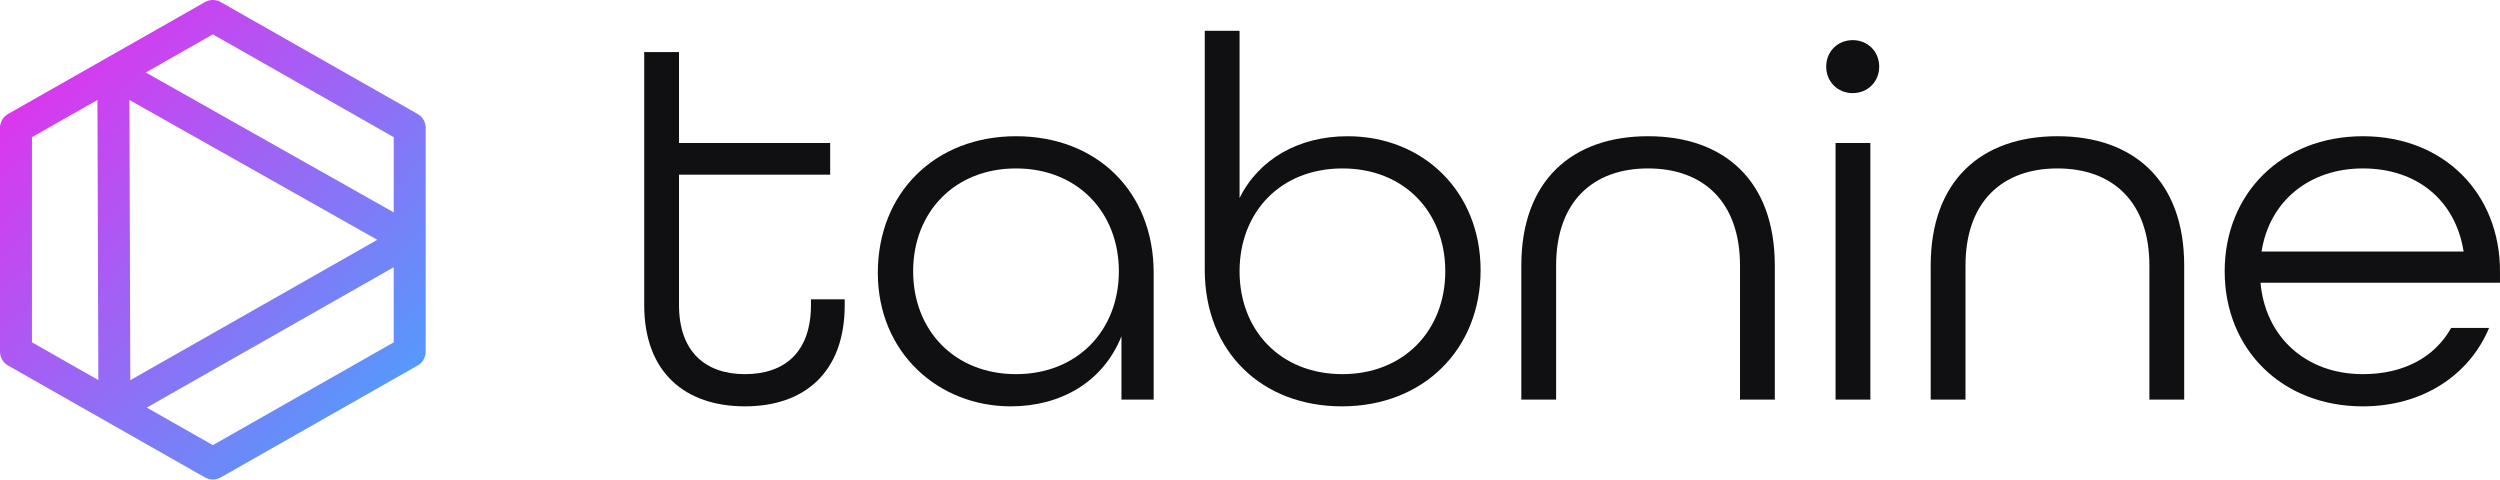 <svg xmlns="http://www.w3.org/2000/svg" xmlns:xlink="http://www.w3.org/1999/xlink" id="Layer_1" data-name="Layer 1" viewBox="0 0 2426.42 465.39"><defs><style>      .cls-1 {        fill: #100f11;      }      .cls-2 {        fill: none;        stroke: url(#linear-gradient);        stroke-linejoin: round;        stroke-width: 31.03px;      }    </style><linearGradient id="linear-gradient" x1="404.3" y1="-1632.43" x2="-5.72" y2="-1257.89" gradientTransform="translate(0 -1219.13) scale(1 -1)" gradientUnits="userSpaceOnUse"><stop offset="0" stop-color="#4ba1fc"></stop><stop offset="1" stop-color="#ec2aed"></stop></linearGradient></defs><path class="cls-2" d="m397.66,232.7L111.05,395.58m286.61-162.89L110.01,70.4m287.64,162.29v-108.59L206.58,15.51l-96.57,54.89m287.64,162.29v108.59l-191.07,108.59-95.54-54.3m0,0l-1.03-325.18m1.03,325.18l-95.54-54.3V124.1l94.5-53.7"></path><path class="cls-1" d="m723.06,394.39c57.48,0,96.8-32.77,96.8-98.31v-5.55h-32.77v5.55c0,45.88-25.71,67.06-64.03,67.06s-64.03-21.68-64.03-67.06v-126.55h146.72v-30.75h-146.72V50.54h-33.78v245.53c0,65.54,39.83,98.31,97.81,98.31Z"></path><path class="cls-1" d="m981.06,394.39c48.4,0,89.74-23.7,107.39-68.06v61.51h31.26v-123.02c0-78.65-54.96-132.6-133.61-132.6s-134.11,54.96-134.11,132.6,58.99,129.57,129.07,129.57Zm5.04-31.26c-59.49,0-99.83-42.35-99.83-99.83s40.33-99.83,99.83-99.83,99.83,42.35,99.83,99.83-40.33,99.83-99.83,99.83Z"></path><path class="cls-1" d="m1302.41,394.39c79.16,0,134.61-55.46,134.61-132.09s-55.96-130.08-129.07-130.08c-47.39,0-86.21,22.18-104.87,60V29.87h-33.78v231.92c0,80.16,55.96,132.6,133.1,132.6Zm.5-31.26c-60,0-99.83-42.35-99.83-99.83s39.83-99.83,99.83-99.83,99.83,42.35,99.83,99.83-40.33,99.83-99.83,99.83Z"></path><path class="cls-1" d="m1476.54,387.83h33.78v-130.08c0-61.51,35.29-94.28,89.24-94.28s89.24,32.77,89.24,94.28v130.08h33.78v-130.08c0-82.68-49.41-125.54-123.02-125.54s-123.02,42.85-123.02,125.54v130.08Z"></path><path class="cls-1" d="m1798.17,90.37c14.63,0,25.72-11.09,25.72-25.71s-11.09-25.71-25.72-25.71-25.71,11.09-25.71,25.71,11.09,25.71,25.71,25.71Zm-16.64,297.46h33.79v-249.06h-33.79v249.06Z"></path><path class="cls-1" d="m1873.87,387.83h33.78v-130.08c0-61.51,35.29-94.28,89.24-94.28s89.24,32.77,89.24,94.28v130.08h33.78v-130.08c0-82.68-49.41-125.54-123.02-125.54s-123.02,42.85-123.02,125.54v130.08Z"></path><path class="cls-1" d="m2293.32,394.39c57.98,0,103.36-30.25,122.51-76.13h-36.81c-16.13,28.74-46.38,44.87-85.71,44.87-55.96,0-94.78-36.8-99.32-88.73h232.42v-11.09c0-75.63-54.45-131.09-133.1-131.09s-134.11,55.46-134.11,131.09,55.46,131.09,134.11,131.09Zm-98.31-150.24c7.56-48.91,46.38-80.67,98.31-80.67s89.74,30.25,97.81,80.67h-196.12Z"></path></svg>